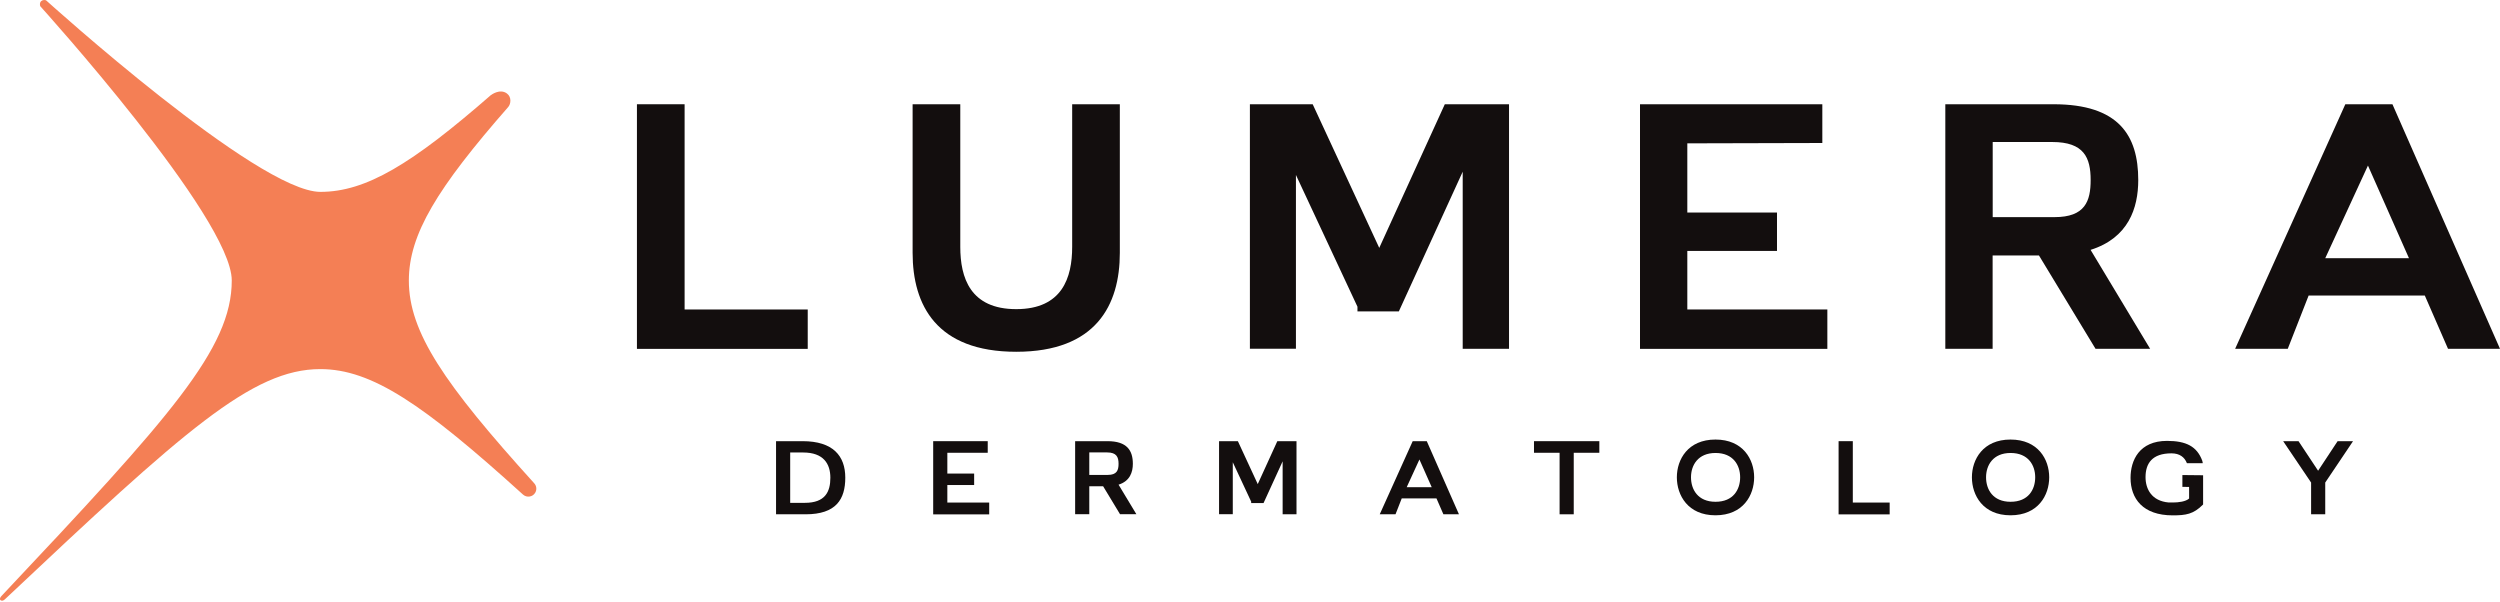 <svg width="220" height="53" viewBox="0 0 220 53" fill="none" xmlns="http://www.w3.org/2000/svg">
<g clip-path="url(#clip0_8011_2350)">
<path fill-rule="evenodd" clip-rule="evenodd" d="M43.217 8.352C36.234 14.445 32.208 16.885 28.193 16.885C22.686 16.885 4.164 0.125 4.071 0.044C3.996 -0.019 3.766 -0.025 3.629 0.093C3.461 0.243 3.517 0.523 3.554 0.56C3.554 0.56 20.395 19.175 20.395 24.683C20.395 30.67 14.999 36.664 0.125 52.453C-0.012 52.596 -0.031 52.739 0.031 52.801C0.1 52.87 0.237 52.914 0.417 52.752C16.207 37.877 22.194 32.481 28.187 32.481C32.718 32.481 37.255 35.575 46.024 43.522C46.354 43.821 46.883 43.74 47.101 43.354C47.101 43.354 47.101 43.348 47.107 43.342C47.257 43.08 47.213 42.75 47.014 42.532C39.072 33.763 35.979 29.22 35.979 24.689C35.979 20.625 38.469 16.555 44.724 9.416C44.954 9.155 45.041 8.545 44.611 8.228C43.983 7.761 43.211 8.365 43.211 8.365L43.217 8.352Z" fill="#F47F55"/>
<path d="M56.05 9.174H60.245V27.235H71.08V30.701H56.05V9.174Z" fill="#130E0E"/>
<path d="M84.505 9.174V21.727C84.505 24.434 85.376 27.204 89.428 27.204C93.479 27.204 94.351 24.434 94.351 21.727V9.174H98.545V22.25C98.545 26.849 96.448 30.956 89.428 30.956C82.407 30.956 80.31 26.849 80.31 22.25V9.174H84.505Z" fill="#130E0E"/>
<path d="M109.984 9.174H115.517L121.374 21.814L127.143 9.174H132.794V30.695H128.718V15.111L123.098 27.403H119.457V26.992L114.042 15.397V30.689H109.991V9.174H109.984Z" fill="#130E0E"/>
<path d="M144.314 9.174H160.365V12.584L148.484 12.615V18.702H156.376V22.081H148.484V27.235H160.807V30.701H144.32V9.174H144.314Z" fill="#130E0E"/>
<path d="M171.188 9.174H180.71C186.448 9.174 188.166 11.912 188.166 15.845C188.166 18.322 187.295 20.943 183.971 21.988L189.212 30.695H184.407L179.428 22.48H175.351V30.695H171.188V9.174ZM180.803 19.107C183.486 19.107 183.977 17.706 183.977 15.845C183.977 13.866 183.392 12.497 180.598 12.497H175.358V19.107H180.803Z" fill="#130E0E"/>
<path d="M206.395 9.174H210.534L220 30.695H215.426L213.384 26.009H203.159L201.323 30.695H196.692L206.389 9.174H206.395ZM211.99 22.723L208.38 14.57L204.621 22.723H211.99Z" fill="#130E0E"/>
<path d="M68.292 38.823H70.632C73.315 38.823 74.385 40.13 74.385 42.035C74.385 43.939 73.576 45.258 70.894 45.258H68.292V38.823ZM70.831 44.25C72.624 44.25 73.072 43.267 73.072 42.041C73.072 40.815 72.468 39.819 70.676 39.819H69.537V44.25H70.831Z" fill="#130E0E"/>
<path d="M82.121 38.823H86.92V39.844H83.366V41.674H85.725V42.682H83.366V44.225H87.05V45.265H82.121V38.829V38.823Z" fill="#130E0E"/>
<path d="M94.612 38.823H97.462C99.18 38.823 99.691 39.645 99.691 40.815C99.691 41.555 99.429 42.34 98.433 42.651L100.002 45.252H98.564L97.077 42.794H95.857V45.252H94.612V38.817V38.823ZM97.487 41.792C98.29 41.792 98.433 41.375 98.433 40.815C98.433 40.224 98.259 39.813 97.425 39.813H95.857V41.792H97.487Z" fill="#130E0E"/>
<path d="M107.277 38.823H108.933L110.682 42.601L112.405 38.823H114.092V45.258H112.872V40.597L111.192 44.269H110.103V44.144L108.485 40.678V45.252H107.277V38.817V38.823Z" fill="#130E0E"/>
<path d="M124.318 38.823H125.556L128.388 45.258H127.019L126.409 43.858H123.353L122.805 45.258H121.417L124.318 38.823ZM125.992 42.875L124.909 40.435L123.789 42.875H125.992Z" fill="#130E0E"/>
<path d="M137.238 39.844H134.991V38.823H140.742V39.844H138.489V45.258H137.244V39.844H137.238Z" fill="#130E0E"/>
<path d="M150.961 38.68C153.382 38.68 154.365 40.423 154.365 42.003C154.365 43.584 153.388 45.346 150.961 45.346C148.534 45.346 147.563 43.578 147.563 42.003C147.563 40.429 148.54 38.68 150.961 38.68ZM153.133 42.003C153.133 40.933 152.517 39.862 150.967 39.862C149.418 39.862 148.808 40.945 148.808 42.003C148.808 43.061 149.399 44.157 150.967 44.157C152.536 44.157 153.133 43.074 153.133 42.003Z" fill="#130E0E"/>
<path d="M161.796 38.823H163.047V44.225H166.29V45.265H161.796V38.829V38.823Z" fill="#130E0E"/>
<path d="M176.926 38.68C179.347 38.68 180.33 40.423 180.33 42.003C180.33 43.584 179.353 45.346 176.926 45.346C174.499 45.346 173.528 43.578 173.528 42.003C173.528 40.429 174.505 38.68 176.926 38.68ZM179.098 42.003C179.098 40.933 178.482 39.862 176.932 39.862C175.383 39.862 174.773 40.945 174.773 42.003C174.773 43.061 175.364 44.157 176.932 44.157C178.501 44.157 179.098 43.074 179.098 42.003Z" fill="#130E0E"/>
<path d="M192.062 41.804L193.873 41.823V44.393L193.854 44.412C193.021 45.246 192.367 45.352 191.197 45.352C188.564 45.352 187.488 43.871 187.488 42.053C187.488 40.497 188.266 38.798 190.699 38.798C192.379 38.798 193.332 39.284 193.798 40.541C193.817 40.591 193.823 40.647 193.836 40.697V40.759H192.448C192.243 40.236 191.813 39.894 191.091 39.894C189.386 39.894 188.807 40.784 188.807 41.991C188.807 43.037 189.349 44.088 190.842 44.219H191.241C191.714 44.219 192.348 44.138 192.641 43.871V42.85L192.05 42.844V41.804H192.062Z" fill="#130E0E"/>
<path d="M203.377 42.464L200.918 38.823H202.269L203.993 41.425L205.71 38.823H207.067L204.621 42.464V45.258H203.377V42.464Z" fill="#130E0E"/>
</g>
<defs>
<clipPath id="clip0_8011_2350">
<rect width="220" height="52.864" fill="white"/>
</clipPath>
</defs>
</svg>

